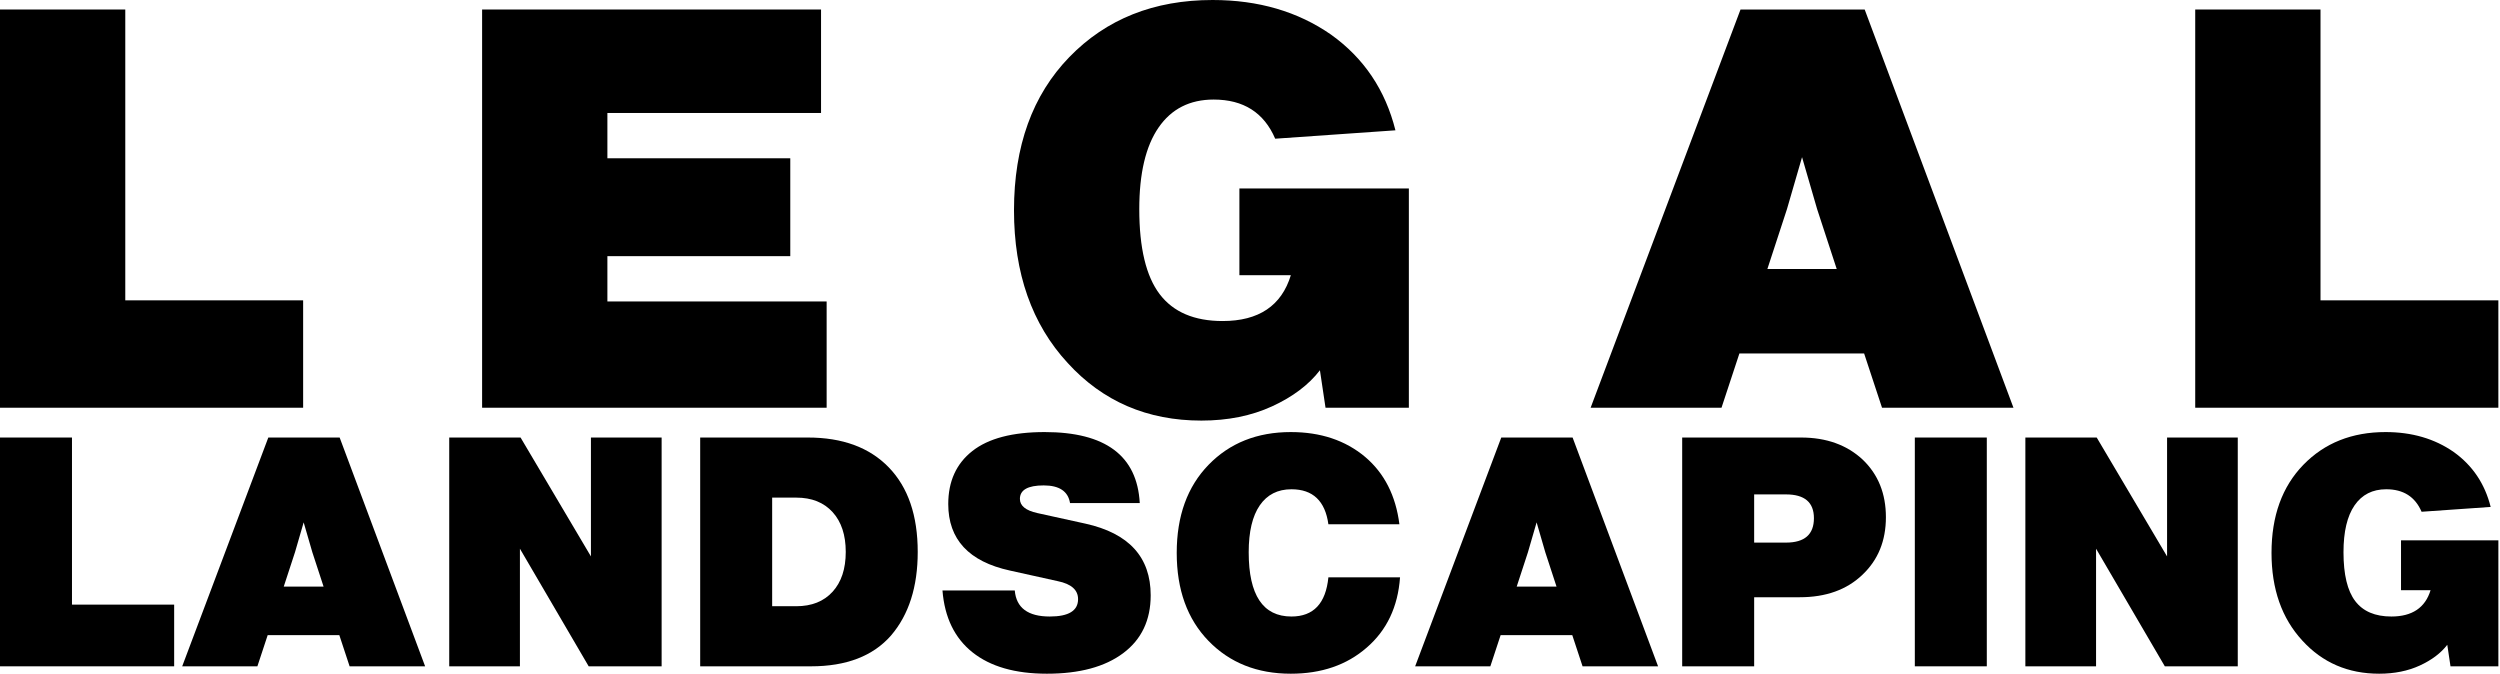 <?xml version="1.0" encoding="UTF-8" standalone="no"?><!DOCTYPE svg PUBLIC "-//W3C//DTD SVG 1.1//EN" "http://www.w3.org/Graphics/SVG/1.1/DTD/svg11.dtd"><svg width="100%" height="100%" viewBox="0 0 1112 300" version="1.1" xmlns="http://www.w3.org/2000/svg" xmlns:xlink="http://www.w3.org/1999/xlink" xml:space="preserve" xmlns:serif="http://www.serif.com/" style="fill-rule:evenodd;clip-rule:evenodd;stroke-linejoin:round;stroke-miterlimit:2;"><g id="TYPOGRAPHY"><g><path d="M55.725,4.229l0,129.363l79.11,-0l0,47.764l-134.835,0l-0,-177.127l55.725,0Z" style="fill-rule:nonzero;"/><path d="M270.168,113.938l0,20.151l97.52,0l-0,47.267l-153.245,0l0,-177.127l150.757,0l0,46.023l-95.032,0l0,20.151l81.35,0l-0,43.535l-81.35,0Z" style="fill-rule:nonzero;"/><path d="M551.283,83.837l75.378,-0l0,97.519l-37.067,0l-2.488,-16.668c-4.975,6.468 -12.065,11.817 -21.27,16.046c-9.204,4.229 -19.694,6.344 -31.47,6.344c-24.048,-0 -43.867,-8.541 -59.457,-25.624c-15.921,-17.248 -23.882,-39.886 -23.882,-67.915c0,-28.526 8.21,-51.247 24.629,-68.164c16.419,-16.917 37.647,-25.375 63.686,-25.375c20.399,0 37.979,5.141 52.74,15.424c14.595,10.448 24.131,24.629 28.609,42.54l-53.486,3.732c-4.976,-11.61 -14.098,-17.414 -27.366,-17.414c-10.614,-0 -18.782,4.146 -24.504,12.438c-5.722,8.293 -8.583,20.4 -8.583,36.321c0,17.249 3.027,29.853 9.081,37.814c6.053,7.961 15.382,11.941 27.987,11.941c16.087,0 26.204,-6.8 30.35,-20.399l-22.887,-0l-0,-38.56Z" style="fill-rule:nonzero;"/><path d="M895.586,181.356l-58.462,0l-7.961,-24.131l-55.476,0l-7.961,24.131l-58.213,0l66.671,-177.127l55.228,0l66.174,177.127Zm-100.753,-88.315l-8.707,26.619l30.848,0l-8.708,-26.619l-6.716,-23.136l-6.717,23.136Z" style="fill-rule:nonzero;"/><path d="M1032.16,4.229l-0,129.363l79.11,-0l0,47.764l-134.835,0l-0,-177.127l55.725,0Z" style="fill-rule:nonzero;"/></g><g><path d="M32.016,194.613l0,74.324l45.452,-0l-0,27.442l-77.468,-0l0,-101.766l32.016,0Z" style="fill-rule:nonzero;"/><path d="M189.095,296.379l-33.588,-0l-4.574,-13.864l-31.873,-0l-4.574,13.864l-33.445,-0l38.305,-101.766l31.73,0l38.019,101.766Zm-57.886,-50.74l-5.003,15.294l17.724,-0l-5.003,-15.294l-3.859,-13.292l-3.859,13.292Z" style="fill-rule:nonzero;"/><path d="M262.846,247.497l0,-52.884l31.445,0l-0,101.766l-32.445,-0l-30.587,-52.312l0,52.312l-31.444,-0l-0,-101.766l31.73,0l31.301,52.884Z" style="fill-rule:nonzero;"/><path d="M311.442,194.613l47.882,0c15.436,0 27.442,4.431 36.018,13.293c8.575,8.861 12.863,21.392 12.863,37.59c0,15.532 -3.954,27.919 -11.863,37.162c-8.004,9.147 -19.867,13.721 -35.589,13.721l-49.311,-0l0,-101.766Zm32.016,75.038l10.72,0c6.861,0 12.244,-2.144 16.151,-6.432c3.907,-4.287 5.86,-10.195 5.86,-17.723c0,-7.527 -1.953,-13.435 -5.86,-17.723c-3.907,-4.288 -9.29,-6.432 -16.151,-6.432l-10.72,0l0,48.31Z" style="fill-rule:nonzero;"/><path d="M465.663,299.666c-14.103,0 -25.132,-3.168 -33.088,-9.504c-7.957,-6.337 -12.411,-15.508 -13.364,-27.514l32.159,-0c0.667,7.718 5.86,11.577 15.579,11.577c8.385,-0 12.578,-2.573 12.578,-7.718c-0,-4.098 -3.002,-6.766 -9.005,-8.004l-21.296,-4.717c-18.295,-4.002 -27.442,-13.864 -27.442,-29.586c-0,-10.101 3.573,-17.962 10.719,-23.583c7.147,-5.622 17.866,-8.433 32.159,-8.433c27.061,-0 41.164,10.529 42.307,31.587l-31.015,0c-0.858,-5.241 -4.765,-7.861 -11.721,-7.861c-7.051,-0 -10.576,2.001 -10.576,6.003c-0,3.049 2.572,5.145 7.718,6.289l21.439,4.716c19.343,4.288 29.015,14.913 29.015,31.874c-0,11.053 -4.074,19.629 -12.221,25.727c-8.147,6.098 -19.462,9.147 -33.945,9.147Z" style="fill-rule:nonzero;"/><path d="M574.146,299.666c-14.96,0 -27.157,-4.859 -36.59,-14.578c-9.433,-9.72 -14.15,-22.774 -14.15,-39.163c0,-16.389 4.717,-29.443 14.15,-39.163c9.433,-9.719 21.63,-14.578 36.59,-14.578c13.245,-0 24.25,3.668 33.016,11.005c8.576,7.242 13.674,17.247 15.294,30.015l-31.587,0c-1.43,-10.386 -6.909,-15.579 -16.437,-15.579c-6.099,0 -10.791,2.382 -14.079,7.147c-3.287,4.764 -4.931,11.72 -4.931,20.867c0,19.057 6.337,28.586 19.01,28.586c9.814,-0 15.293,-5.812 16.437,-17.437l31.873,-0c-0.953,13.149 -5.908,23.583 -14.865,31.301c-8.862,7.718 -20.105,11.577 -33.731,11.577Z" style="fill-rule:nonzero;"/><path d="M737.514,296.379l-33.589,-0l-4.573,-13.864l-31.874,-0l-4.573,13.864l-33.446,-0l38.305,-101.766l31.731,0l38.019,101.766Zm-57.887,-50.74l-5.002,15.294l17.723,-0l-5.002,-15.294l-3.859,-13.292l-3.86,13.292Z" style="fill-rule:nonzero;"/><path d="M748.233,194.613l52.884,0c11.244,0 20.391,3.288 27.442,9.863c6.861,6.574 10.291,15.102 10.291,25.584c0,10.481 -3.478,19.009 -10.433,25.584c-6.956,6.67 -16.247,10.005 -27.872,10.005l-20.296,0l0,30.73l-32.016,-0l0,-101.766Zm32.016,46.738l14.15,0c8.29,0 12.435,-3.621 12.435,-10.862c0,-7.051 -4.145,-10.577 -12.435,-10.577l-14.15,-0l0,21.439Z" style="fill-rule:nonzero;"/><rect x="851.714" y="194.613" width="32.016" height="101.765" style="fill-rule:nonzero;"/><path d="M963.913,247.497l0,-52.884l31.445,0l-0,101.766l-32.445,-0l-30.587,-52.312l-0,52.312l-31.444,-0l-0,-101.766l31.73,0l31.301,52.884Z" style="fill-rule:nonzero;"/><path d="M1067.97,240.351l43.307,-0l0,56.028l-21.296,-0l-1.43,-9.576c-2.858,3.716 -6.932,6.789 -12.22,9.219c-5.288,2.429 -11.315,3.644 -18.081,3.644c-13.816,0 -25.203,-4.907 -34.16,-14.721c-9.147,-9.91 -13.721,-22.917 -13.721,-39.02c0,-16.389 4.717,-29.443 14.15,-39.163c9.433,-9.719 21.63,-14.578 36.59,-14.578c11.72,-0 21.82,2.954 30.301,8.861c8.385,6.003 13.864,14.15 16.437,24.441l-30.73,2.144c-2.859,-6.67 -8.099,-10.005 -15.722,-10.005c-6.098,0 -10.791,2.382 -14.079,7.147c-3.287,4.764 -4.931,11.72 -4.931,20.867c0,9.91 1.739,17.152 5.217,21.725c3.478,4.574 8.838,6.861 16.08,6.861c9.242,-0 15.055,-3.907 17.437,-11.72l-13.149,-0l-0,-22.154Z" style="fill-rule:nonzero;"/></g></g></svg>